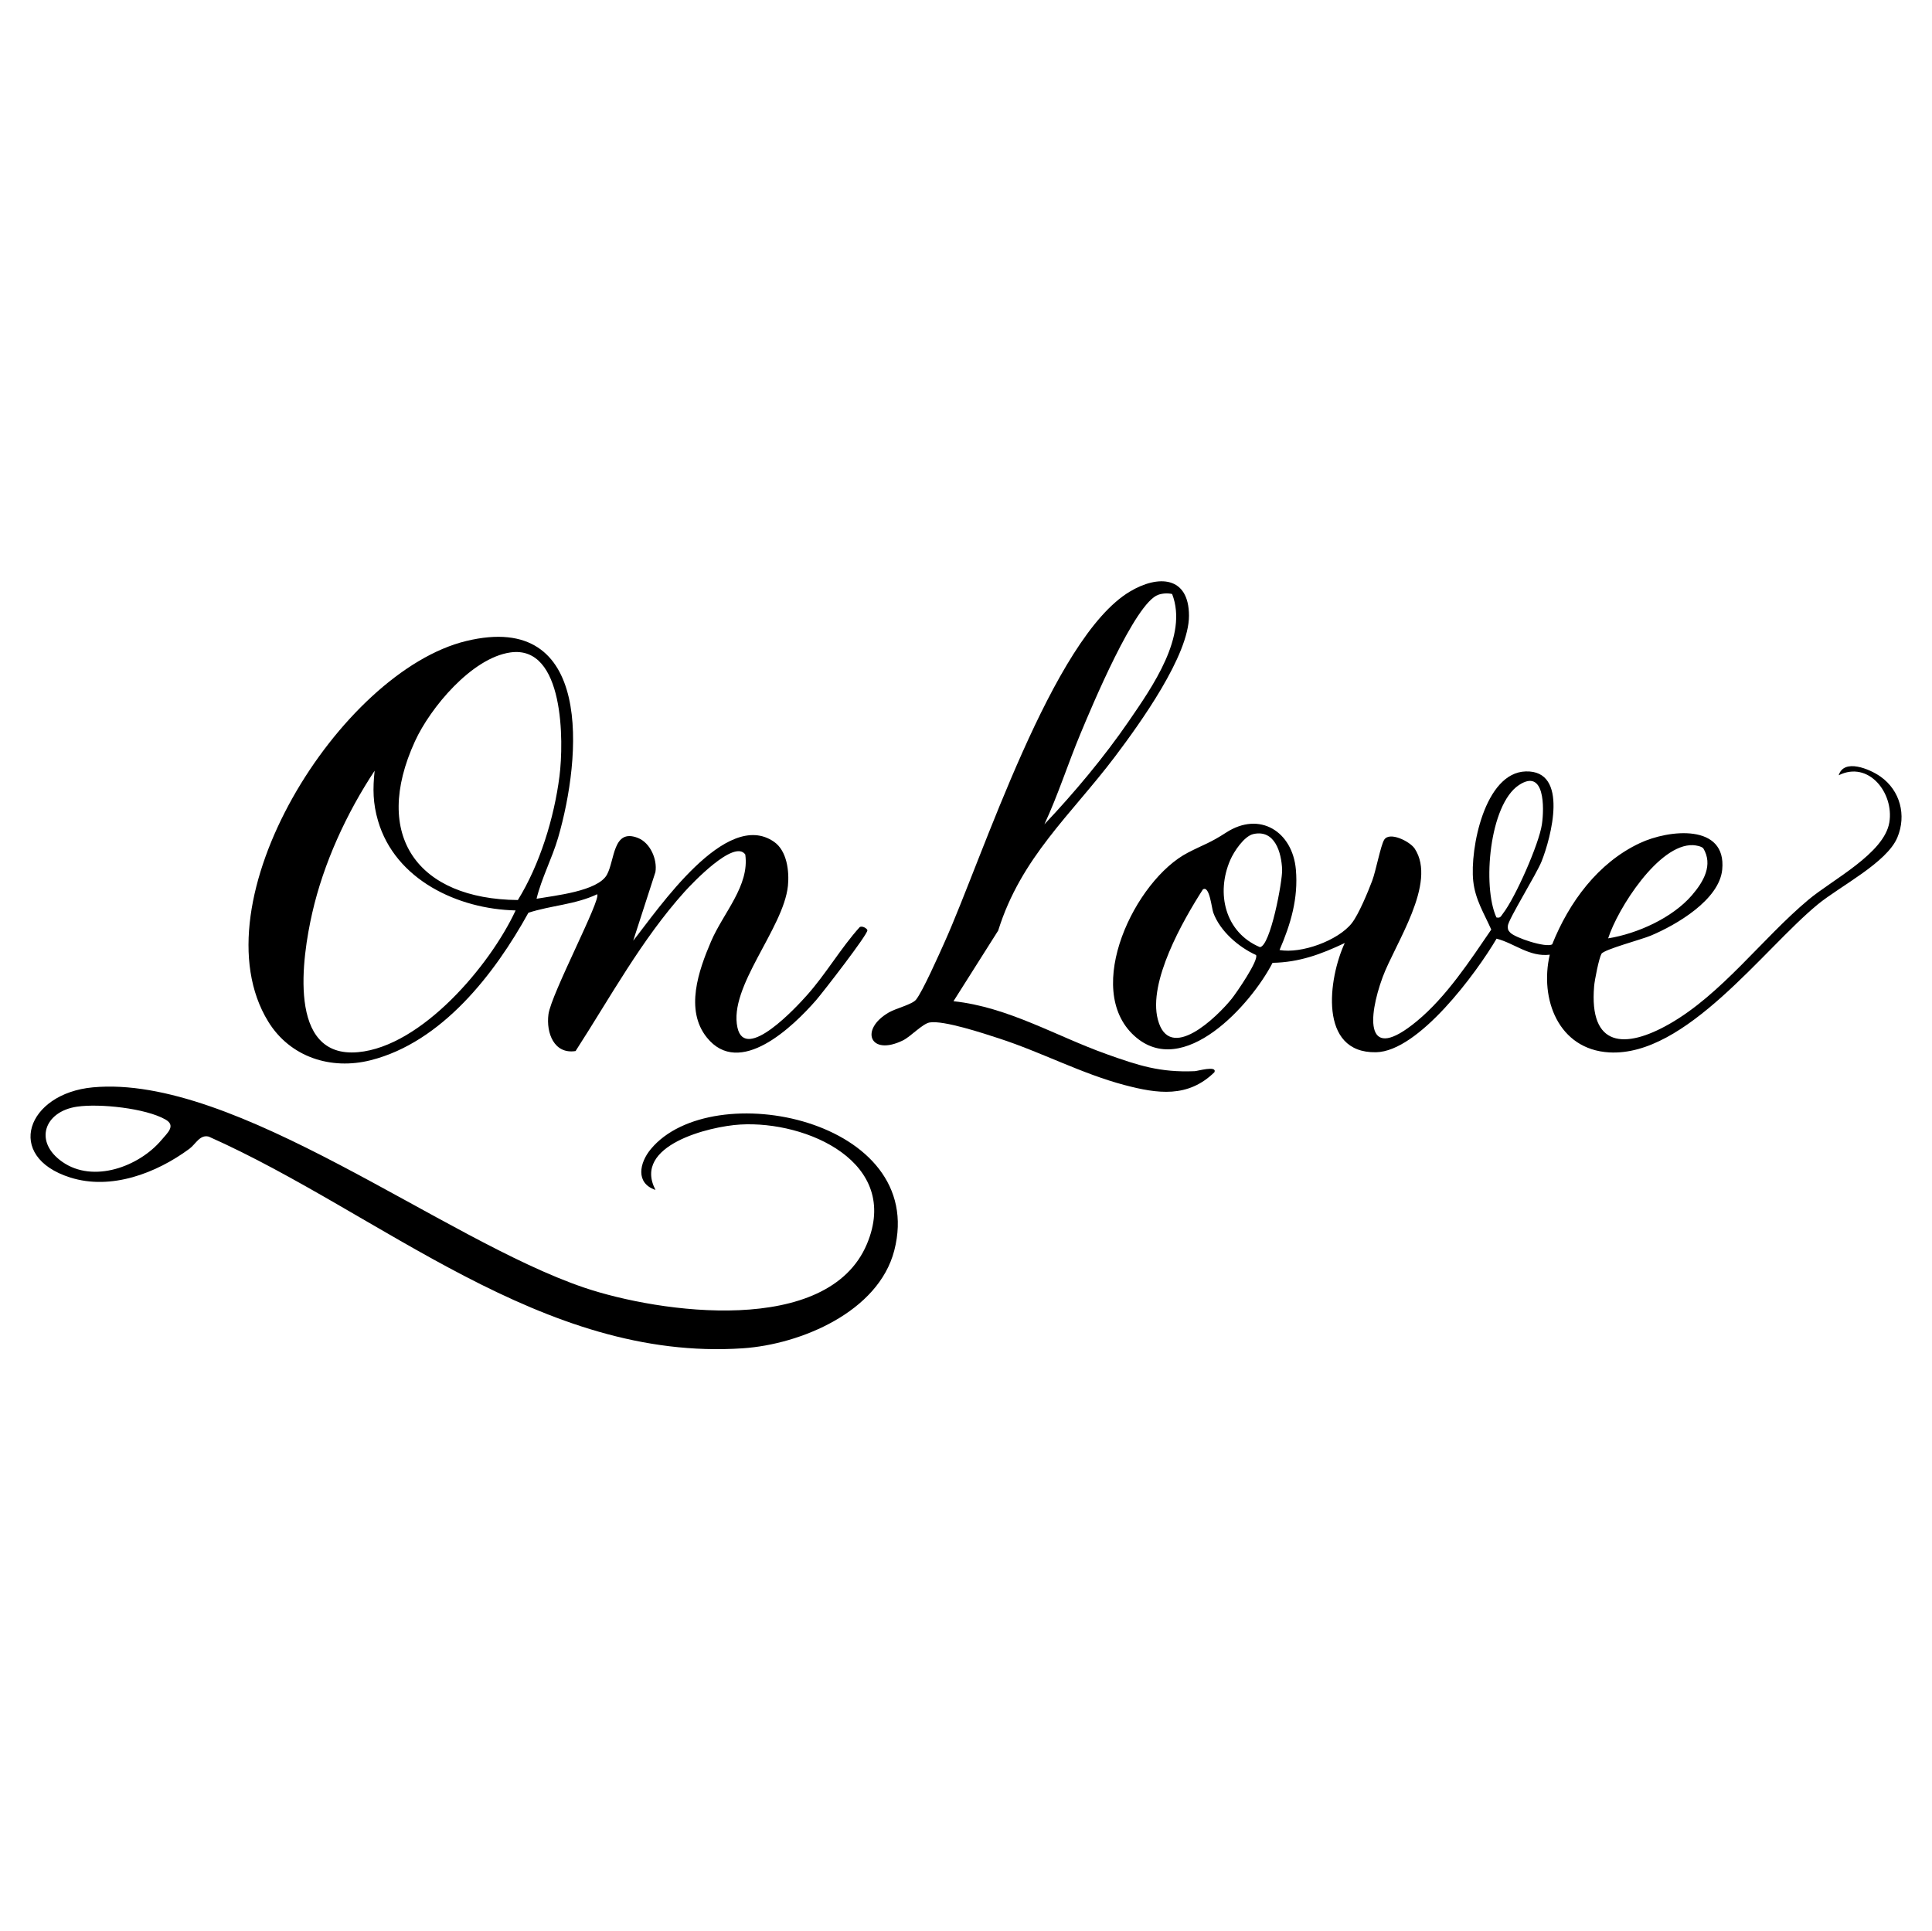 <?xml version="1.0" encoding="UTF-8"?>
<svg id="Layer_1" xmlns="http://www.w3.org/2000/svg" version="1.1" viewBox="0 0 240 239.87">
  <!-- Generator: Adobe Illustrator 29.0.1, SVG Export Plug-In . SVG Version: 2.1.0 Build 192)  -->
  <path d="M66.65,111.66c2.2-.39,7.59-.92,8.74-2.98,1-1.8.72-5.82,3.87-4.57,1.51.6,2.41,2.64,2.16,4.23l-2.76,8.53c3.1-3.89,11.53-16.46,17.5-12.28,1.6,1.11,1.9,3.65,1.72,5.46-.55,5.33-7.4,12.55-6.27,17.62.97,4.36,7.42-2.66,8.61-4,2.38-2.66,4.21-5.86,6.57-8.48.32-.22.95.18.96.39.03.54-5.57,7.76-6.37,8.68-2.87,3.29-9.51,9.71-13.58,4.63-2.74-3.42-1.02-8.31.52-11.91s4.81-6.93,4.26-10.82c-1.37-1.95-6.63,3.62-7.55,4.64-5.34,5.94-9.22,13.11-13.53,19.78-2.68.42-3.67-2.26-3.37-4.56.33-2.52,6.6-14.34,6.05-14.92-2.72,1.29-5.76,1.39-8.54,2.3-4.2,7.61-10.75,16.08-19.59,18.32-4.94,1.25-10.01-.38-12.73-4.8-9.1-14.83,8.95-43.5,24.59-47.28,15.88-3.85,14.32,14.48,11.42,24.44-.76,2.6-2.04,4.97-2.68,7.59ZM63.39,81.06c-4.79.69-9.93,6.86-11.84,11.03-5.4,11.77.36,19.61,12.78,19.73,2.73-4.41,4.51-10.21,5.17-15.38.54-4.23.63-16.35-6.11-15.38ZM64.05,113.11c-7.17-.16-14.95-3.81-17.09-11.13-.64-2.18-.66-4-.42-6.23-3.49,5.28-6.35,11.49-7.76,17.7-1.22,5.37-3.18,18.08,5.7,17.27,7.91-.72,16.41-10.79,19.57-17.61Z"/>
  <path d="M192.53,118.61c-2.56.31-4.43-1.44-6.62-1.99-2.52,4.28-9.68,14.01-14.98,14.11-7.18.13-5.92-9.17-3.88-13.57-2.93,1.39-5.65,2.4-8.97,2.46-2.65,5.16-11.09,14.59-17.17,9.07-6.44-5.84.1-19.37,6.66-22.76,2.01-1.04,2.69-1.16,4.74-2.49,4.19-2.72,8.26-.11,8.67,4.6.31,3.58-.64,6.76-2.03,9.99,2.71.48,7.26-1.17,8.97-3.33.86-1.09,2.02-3.9,2.54-5.28.46-1.22,1.05-4.38,1.49-5.09.66-1.06,3.19.2,3.79,1.1,2.82,4.3-2.45,11.81-3.99,15.99-1.84,5.02-2.21,10.81,4.28,5.43,3.64-3.01,6.57-7.48,9.22-11.36-.91-2.06-1.99-3.71-2.24-6.04-.42-3.98,1.41-13.46,6.52-13.61,5.41-.16,3.14,8.24,1.97,11.18-.63,1.58-4.14,7.22-4.19,8-.02.41.01.54.29.84.6.65,4.47,1.93,5.22,1.46,2.09-5.22,5.68-10.13,10.88-12.57,3.61-1.7,10.8-2.47,10.24,3.29-.37,3.77-5.7,6.87-8.87,8.2-1.13.48-5.82,1.72-6.13,2.26s-.85,3.26-.91,4.01c-.65,7.62,3.83,7.85,9.34,4.71,6.5-3.7,11.53-10.62,17.27-15.43,2.98-2.5,9.41-5.74,10.06-9.61.61-3.66-2.59-7.72-6.29-5.86.65-2.12,3.84-.79,5.19.16,2.45,1.73,3.25,4.81,2.1,7.56-1.31,3.15-7.14,6.06-9.9,8.33-6.78,5.58-16.37,18.91-25.89,18.38-6.31-.36-8.68-6.63-7.39-12.15ZM185.88,113.98c.53.12.57-.16.82-.48,1.53-1.96,4.48-8.63,4.84-11.08.31-2.09.35-7.01-2.86-4.88-3.67,2.43-4.56,12.59-2.79,16.44ZM155.7,103.62c-1.15.26-2.42,2.18-2.87,3.22-1.8,4.13-.66,9,3.68,10.83,1.3-.11,2.81-8.19,2.76-9.63-.08-2.12-.9-5.01-3.57-4.42ZM211.56,105.37c-.24-.24-.9-.35-1.24-.37-4.26-.18-9.38,7.91-10.55,11.58,3.62-.58,7.98-2.54,10.41-5.36,1.43-1.66,2.67-3.76,1.39-5.86ZM156.03,118.65c-2.17-.98-4.48-2.98-5.31-5.26-.21-.57-.47-3.46-1.3-2.88-2.49,3.88-6.82,11.48-5.59,16.15,1.43,5.48,7.37-.33,9.18-2.58.57-.71,3.39-4.8,3.02-5.43Z"/>
  <path d="M81.41,147.83c-2.49-.85-1.98-3.36-.57-5.06,7.61-9.19,34.44-3.68,30.25,12.59-1.97,7.63-11.65,11.67-18.81,12.15-25,1.68-44.92-16.76-66.35-26.3-1.11-.28-1.61.93-2.41,1.52-4.11,3.03-9.72,5.17-14.8,3.56-8.21-2.6-5.4-10.44,2.82-11.2,17.78-1.64,43.47,18.94,61.05,24.89,9.35,3.16,30.25,6.1,35.1-5.42,4.27-10.16-7.48-15.33-15.72-14.85-3.86.22-13.43,2.6-10.55,8.11ZM9.57,137.49c-4.09.6-5.41,4.37-1.81,6.87,3.85,2.68,9.53.57,12.31-2.74.72-.86,1.82-1.77.49-2.53-2.46-1.41-8.21-2.01-10.98-1.6Z"/>
  <path d="M118.45,124.39c6.81.73,12.72,4.33,19.03,6.58,3.95,1.41,6.63,2.29,10.93,2.11.34-.01,2.81-.74,2.45.13-3.29,3.22-7.08,2.67-11.14,1.6-5.35-1.41-10.35-4.09-15.62-5.8-1.87-.61-6.9-2.28-8.62-1.98-.89.16-2.35,1.75-3.3,2.22-4.12,2.03-5.45-1.35-1.74-3.48.9-.51,2.87-.98,3.35-1.57.8-.97,2.9-5.7,3.55-7.15,4.75-10.57,13.36-37.78,23.01-43.55,3.52-2.11,7.34-1.94,7.35,2.99s-6.06,13.35-9.17,17.48c-5.47,7.25-11.69,12.54-14.53,21.64l-5.55,8.77ZM145.61,73.8c-.55-.13-1.18-.09-1.71.09-2.91.96-8.34,14.06-9.67,17.24-1.56,3.73-2.78,7.61-4.49,11.28,3.69-3.9,7.43-8.36,10.48-12.81,2.9-4.23,7.4-10.58,5.39-15.79Z"/>
</svg>